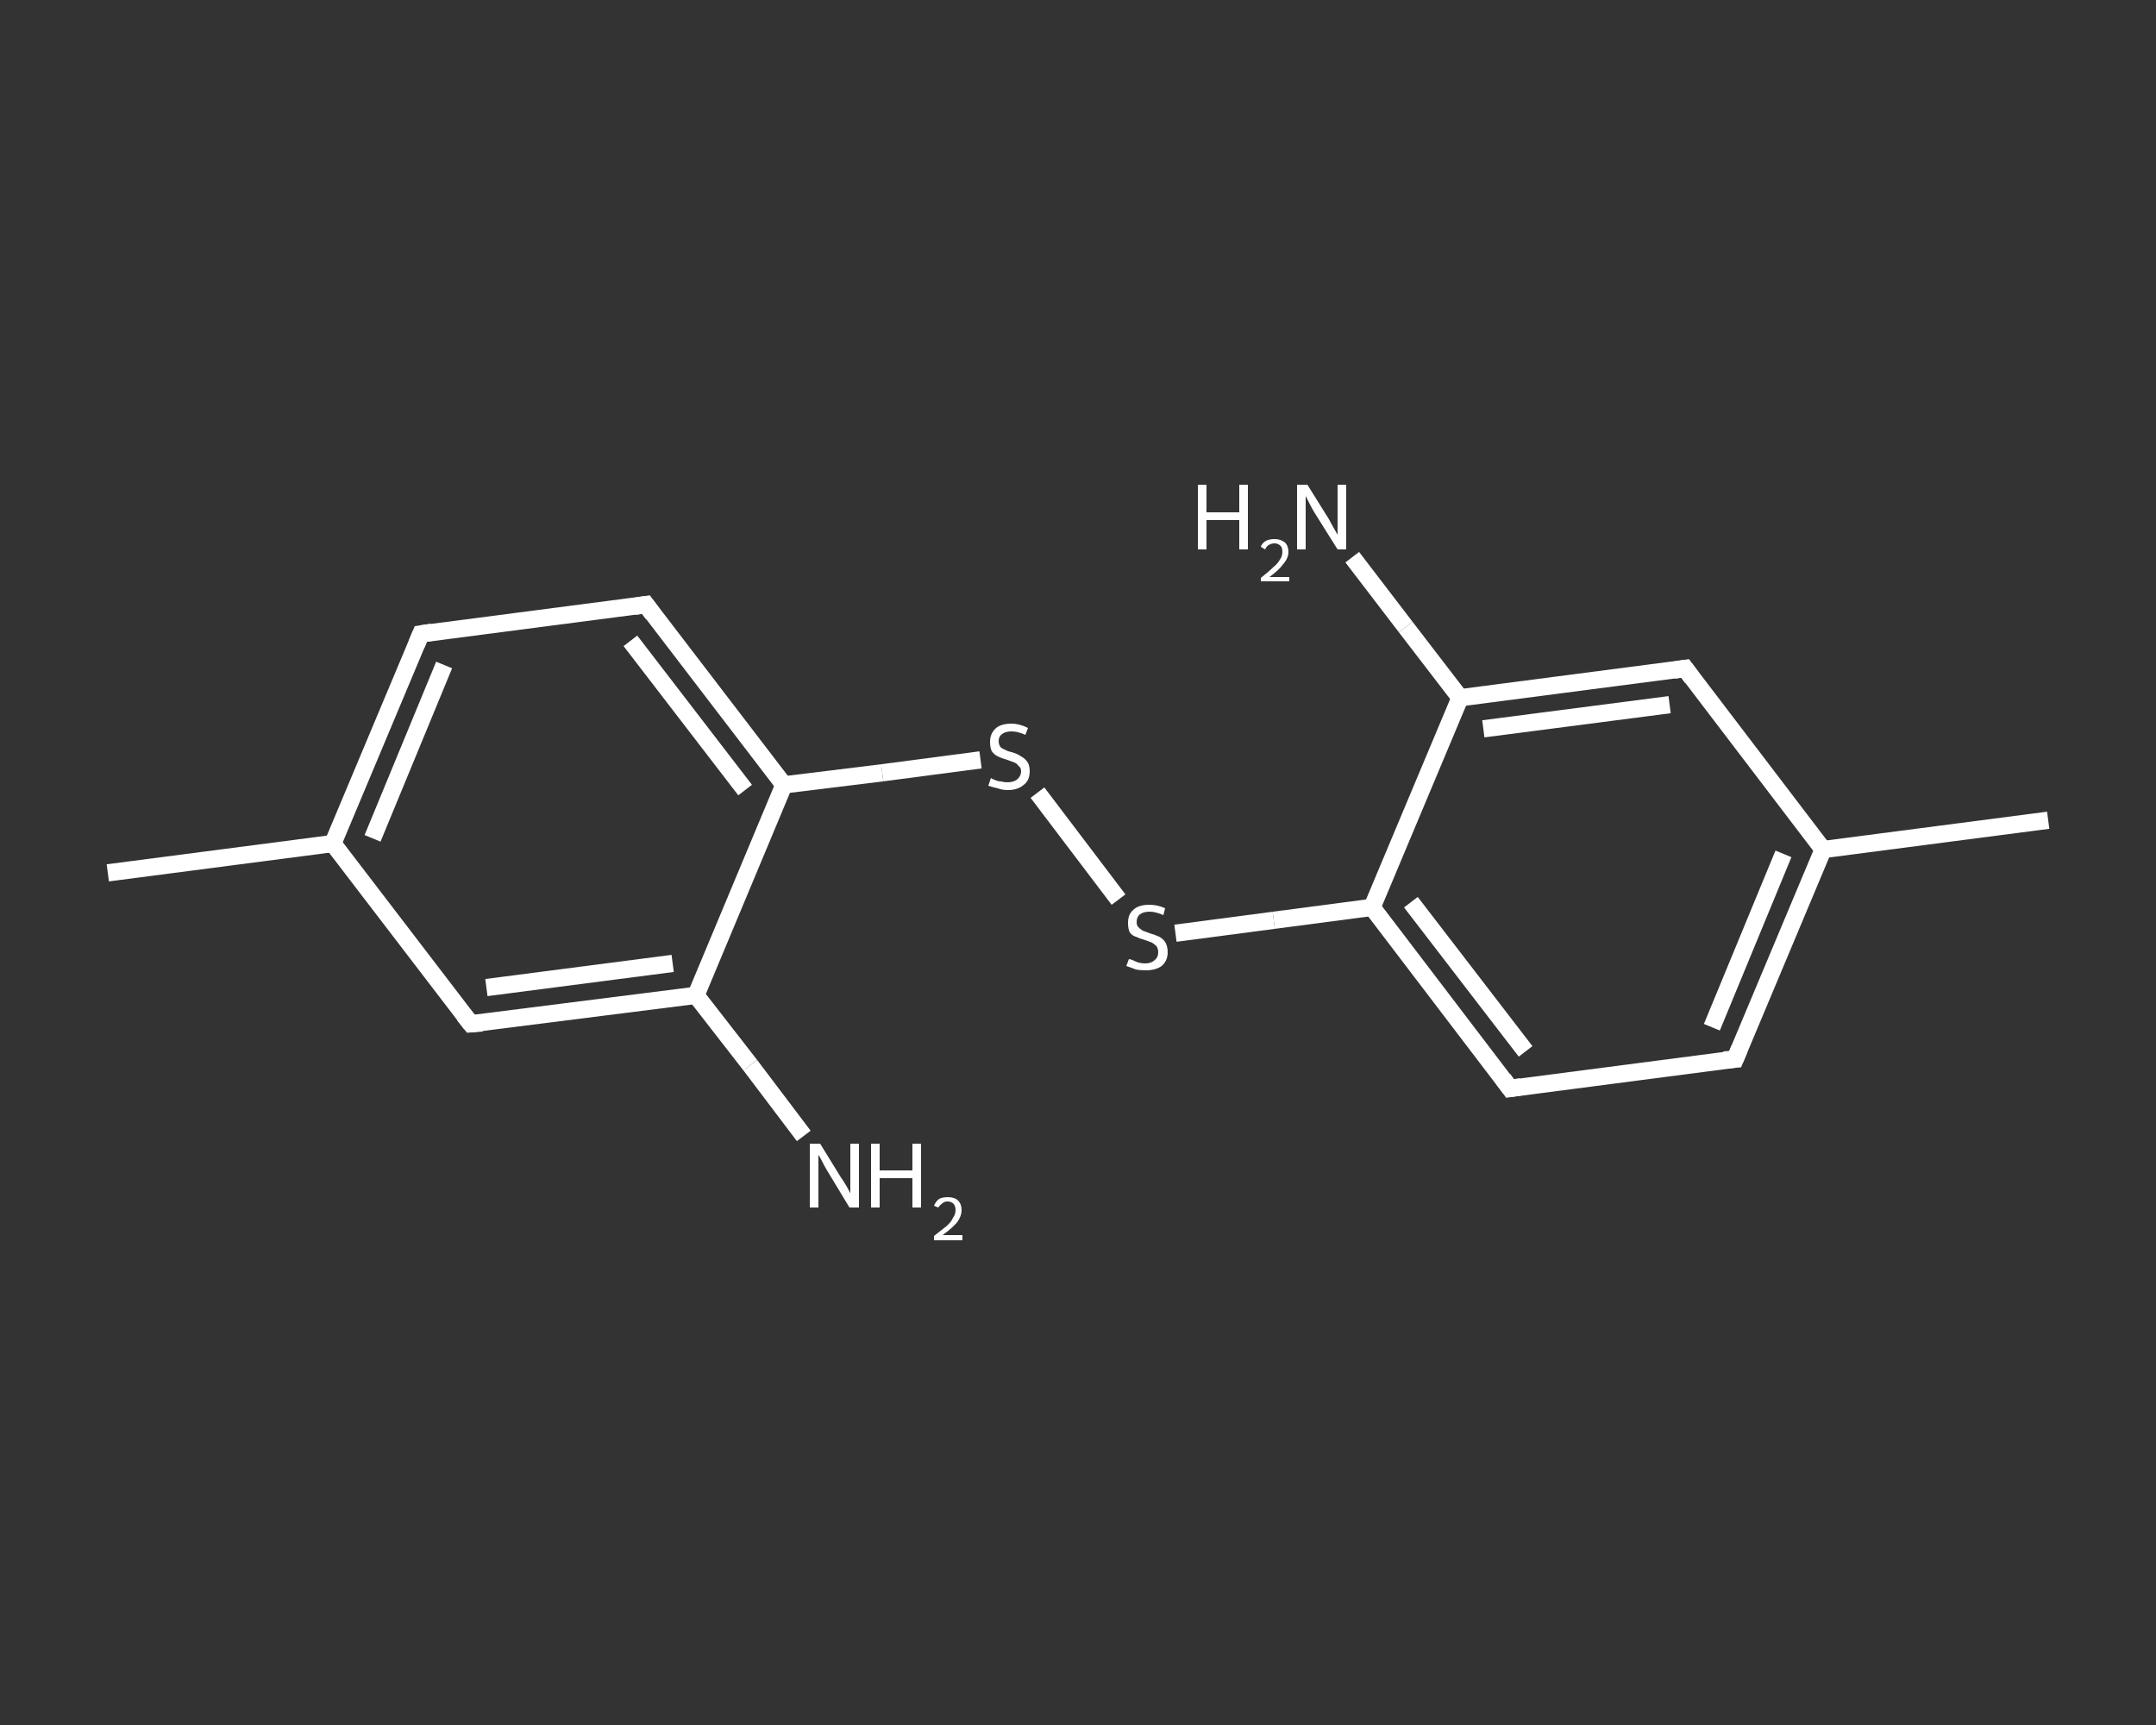 <?xml version='1.0' encoding='iso-8859-1'?>
<svg version='1.1' baseProfile='full'
              xmlns='http://www.w3.org/2000/svg'
                      xmlns:rdkit='http://www.rdkit.org/xml'
                      xmlns:xlink='http://www.w3.org/1999/xlink'
                  xml:space='preserve'
width='250px' height='200px' viewBox='0 0 250 200'>
<rect x="0" y="0" width="250" height="200" fill="#333333" stroke="none"/>
<!-- END OF HEADER -->
<rect style='opacity:1.0;fill:transparent;stroke:none' width='250.0' height='200.0' x='0.0' y='0.0'> </rect>
<path class='bond-0 atom-0 atom-1' d='M 12.5,101.2 L 38.6,97.8' style='fill:none;fill-rule:evenodd;stroke:#FFFFFF;stroke-width:2.0px;stroke-linecap:butt;stroke-linejoin:miter;stroke-opacity:1' />
<path class='bond-1 atom-1 atom-2' d='M 38.6,97.8 L 48.8,73.5' style='fill:none;fill-rule:evenodd;stroke:#FFFFFF;stroke-width:2.0px;stroke-linecap:butt;stroke-linejoin:miter;stroke-opacity:1' />
<path class='bond-1 atom-1 atom-2' d='M 43.2,97.2 L 51.5,77.1' style='fill:none;fill-rule:evenodd;stroke:#FFFFFF;stroke-width:2.0px;stroke-linecap:butt;stroke-linejoin:miter;stroke-opacity:1' />
<path class='bond-2 atom-2 atom-3' d='M 48.8,73.5 L 74.9,70.1' style='fill:none;fill-rule:evenodd;stroke:#FFFFFF;stroke-width:2.0px;stroke-linecap:butt;stroke-linejoin:miter;stroke-opacity:1' />
<path class='bond-3 atom-3 atom-4' d='M 74.9,70.1 L 90.9,91.0' style='fill:none;fill-rule:evenodd;stroke:#FFFFFF;stroke-width:2.0px;stroke-linecap:butt;stroke-linejoin:miter;stroke-opacity:1' />
<path class='bond-3 atom-3 atom-4' d='M 73.1,74.3 L 86.4,91.6' style='fill:none;fill-rule:evenodd;stroke:#FFFFFF;stroke-width:2.0px;stroke-linecap:butt;stroke-linejoin:miter;stroke-opacity:1' />
<path class='bond-4 atom-4 atom-5' d='M 90.9,91.0 L 102.3,89.6' style='fill:none;fill-rule:evenodd;stroke:#FFFFFF;stroke-width:2.0px;stroke-linecap:butt;stroke-linejoin:miter;stroke-opacity:1' />
<path class='bond-4 atom-4 atom-5' d='M 102.3,89.6 L 113.7,88.1' style='fill:none;fill-rule:evenodd;stroke:#FFFFFF;stroke-width:2.0px;stroke-linecap:butt;stroke-linejoin:miter;stroke-opacity:1' />
<path class='bond-5 atom-5 atom-6' d='M 120.3,91.9 L 129.7,104.3' style='fill:none;fill-rule:evenodd;stroke:#FFFFFF;stroke-width:2.0px;stroke-linecap:butt;stroke-linejoin:miter;stroke-opacity:1' />
<path class='bond-6 atom-6 atom-7' d='M 136.3,108.2 L 147.7,106.7' style='fill:none;fill-rule:evenodd;stroke:#FFFFFF;stroke-width:2.0px;stroke-linecap:butt;stroke-linejoin:miter;stroke-opacity:1' />
<path class='bond-6 atom-6 atom-7' d='M 147.7,106.7 L 159.1,105.2' style='fill:none;fill-rule:evenodd;stroke:#FFFFFF;stroke-width:2.0px;stroke-linecap:butt;stroke-linejoin:miter;stroke-opacity:1' />
<path class='bond-7 atom-7 atom-8' d='M 159.1,105.2 L 175.1,126.2' style='fill:none;fill-rule:evenodd;stroke:#FFFFFF;stroke-width:2.0px;stroke-linecap:butt;stroke-linejoin:miter;stroke-opacity:1' />
<path class='bond-7 atom-7 atom-8' d='M 163.6,104.6 L 176.9,121.9' style='fill:none;fill-rule:evenodd;stroke:#FFFFFF;stroke-width:2.0px;stroke-linecap:butt;stroke-linejoin:miter;stroke-opacity:1' />
<path class='bond-8 atom-8 atom-9' d='M 175.1,126.2 L 201.2,122.8' style='fill:none;fill-rule:evenodd;stroke:#FFFFFF;stroke-width:2.0px;stroke-linecap:butt;stroke-linejoin:miter;stroke-opacity:1' />
<path class='bond-9 atom-9 atom-10' d='M 201.2,122.8 L 211.4,98.5' style='fill:none;fill-rule:evenodd;stroke:#FFFFFF;stroke-width:2.0px;stroke-linecap:butt;stroke-linejoin:miter;stroke-opacity:1' />
<path class='bond-9 atom-9 atom-10' d='M 198.5,119.1 L 206.8,99.0' style='fill:none;fill-rule:evenodd;stroke:#FFFFFF;stroke-width:2.0px;stroke-linecap:butt;stroke-linejoin:miter;stroke-opacity:1' />
<path class='bond-10 atom-10 atom-11' d='M 211.4,98.5 L 237.5,95.1' style='fill:none;fill-rule:evenodd;stroke:#FFFFFF;stroke-width:2.0px;stroke-linecap:butt;stroke-linejoin:miter;stroke-opacity:1' />
<path class='bond-11 atom-10 atom-12' d='M 211.4,98.5 L 195.4,77.5' style='fill:none;fill-rule:evenodd;stroke:#FFFFFF;stroke-width:2.0px;stroke-linecap:butt;stroke-linejoin:miter;stroke-opacity:1' />
<path class='bond-12 atom-12 atom-13' d='M 195.4,77.5 L 169.3,80.9' style='fill:none;fill-rule:evenodd;stroke:#FFFFFF;stroke-width:2.0px;stroke-linecap:butt;stroke-linejoin:miter;stroke-opacity:1' />
<path class='bond-12 atom-12 atom-13' d='M 193.6,81.7 L 172.0,84.5' style='fill:none;fill-rule:evenodd;stroke:#FFFFFF;stroke-width:2.0px;stroke-linecap:butt;stroke-linejoin:miter;stroke-opacity:1' />
<path class='bond-13 atom-13 atom-14' d='M 169.3,80.9 L 163.0,72.7' style='fill:none;fill-rule:evenodd;stroke:#FFFFFF;stroke-width:2.0px;stroke-linecap:butt;stroke-linejoin:miter;stroke-opacity:1' />
<path class='bond-13 atom-13 atom-14' d='M 163.0,72.7 L 156.8,64.6' style='fill:none;fill-rule:evenodd;stroke:#FFFFFF;stroke-width:2.0px;stroke-linecap:butt;stroke-linejoin:miter;stroke-opacity:1' />
<path class='bond-14 atom-4 atom-15' d='M 90.9,91.0 L 80.7,115.4' style='fill:none;fill-rule:evenodd;stroke:#FFFFFF;stroke-width:2.0px;stroke-linecap:butt;stroke-linejoin:miter;stroke-opacity:1' />
<path class='bond-15 atom-15 atom-16' d='M 80.7,115.4 L 87.0,123.5' style='fill:none;fill-rule:evenodd;stroke:#FFFFFF;stroke-width:2.0px;stroke-linecap:butt;stroke-linejoin:miter;stroke-opacity:1' />
<path class='bond-15 atom-15 atom-16' d='M 87.0,123.5 L 93.2,131.7' style='fill:none;fill-rule:evenodd;stroke:#FFFFFF;stroke-width:2.0px;stroke-linecap:butt;stroke-linejoin:miter;stroke-opacity:1' />
<path class='bond-16 atom-15 atom-17' d='M 80.7,115.4 L 54.6,118.7' style='fill:none;fill-rule:evenodd;stroke:#FFFFFF;stroke-width:2.0px;stroke-linecap:butt;stroke-linejoin:miter;stroke-opacity:1' />
<path class='bond-16 atom-15 atom-17' d='M 78.0,111.7 L 56.4,114.5' style='fill:none;fill-rule:evenodd;stroke:#FFFFFF;stroke-width:2.0px;stroke-linecap:butt;stroke-linejoin:miter;stroke-opacity:1' />
<path class='bond-17 atom-17 atom-1' d='M 54.6,118.7 L 38.6,97.8' style='fill:none;fill-rule:evenodd;stroke:#FFFFFF;stroke-width:2.0px;stroke-linecap:butt;stroke-linejoin:miter;stroke-opacity:1' />
<path class='bond-18 atom-13 atom-7' d='M 169.3,80.9 L 159.1,105.2' style='fill:none;fill-rule:evenodd;stroke:#FFFFFF;stroke-width:2.0px;stroke-linecap:butt;stroke-linejoin:miter;stroke-opacity:1' />
<path d='M 48.3,74.7 L 48.8,73.5 L 50.1,73.3' style='fill:none;stroke:#FFFFFF;stroke-width:2.0px;stroke-linecap:butt;stroke-linejoin:miter;stroke-opacity:1;' />
<path d='M 73.6,70.3 L 74.9,70.1 L 75.7,71.2' style='fill:none;stroke:#FFFFFF;stroke-width:2.0px;stroke-linecap:butt;stroke-linejoin:miter;stroke-opacity:1;' />
<path d='M 174.3,125.1 L 175.1,126.2 L 176.4,126.0' style='fill:none;stroke:#FFFFFF;stroke-width:2.0px;stroke-linecap:butt;stroke-linejoin:miter;stroke-opacity:1;' />
<path d='M 199.9,122.9 L 201.2,122.8 L 201.7,121.6' style='fill:none;stroke:#FFFFFF;stroke-width:2.0px;stroke-linecap:butt;stroke-linejoin:miter;stroke-opacity:1;' />
<path d='M 196.2,78.6 L 195.4,77.5 L 194.1,77.7' style='fill:none;stroke:#FFFFFF;stroke-width:2.0px;stroke-linecap:butt;stroke-linejoin:miter;stroke-opacity:1;' />
<path d='M 55.9,118.6 L 54.6,118.7 L 53.8,117.7' style='fill:none;stroke:#FFFFFF;stroke-width:2.0px;stroke-linecap:butt;stroke-linejoin:miter;stroke-opacity:1;' />
<path class='atom-5' d='M 114.9 90.2
Q 115.0 90.3, 115.3 90.4
Q 115.7 90.6, 116.1 90.6
Q 116.4 90.7, 116.8 90.7
Q 117.5 90.7, 117.9 90.4
Q 118.4 90.0, 118.4 89.4
Q 118.4 89.0, 118.1 88.8
Q 117.9 88.5, 117.6 88.4
Q 117.3 88.3, 116.8 88.1
Q 116.1 87.9, 115.7 87.7
Q 115.3 87.5, 115.0 87.1
Q 114.8 86.7, 114.8 86.0
Q 114.8 85.1, 115.4 84.5
Q 116.0 83.9, 117.3 83.9
Q 118.2 83.9, 119.2 84.4
L 118.9 85.2
Q 118.0 84.8, 117.3 84.8
Q 116.6 84.8, 116.2 85.1
Q 115.8 85.4, 115.8 85.9
Q 115.8 86.3, 116.0 86.6
Q 116.2 86.8, 116.5 86.9
Q 116.8 87.1, 117.3 87.2
Q 118.0 87.4, 118.4 87.7
Q 118.8 87.9, 119.1 88.3
Q 119.4 88.7, 119.4 89.4
Q 119.4 90.5, 118.7 91.0
Q 118.0 91.6, 116.9 91.6
Q 116.2 91.6, 115.7 91.4
Q 115.2 91.3, 114.6 91.1
L 114.9 90.2
' fill='#FFFFFF'/>
<path class='atom-6' d='M 130.9 111.2
Q 131.0 111.2, 131.3 111.3
Q 131.7 111.5, 132.0 111.6
Q 132.4 111.7, 132.8 111.7
Q 133.5 111.7, 133.9 111.3
Q 134.3 111.0, 134.3 110.4
Q 134.3 110.0, 134.1 109.7
Q 133.9 109.5, 133.6 109.3
Q 133.3 109.2, 132.8 109.0
Q 132.1 108.8, 131.7 108.6
Q 131.3 108.5, 131.0 108.1
Q 130.8 107.7, 130.8 107.0
Q 130.8 106.0, 131.4 105.5
Q 132.0 104.9, 133.3 104.9
Q 134.2 104.9, 135.1 105.3
L 134.9 106.1
Q 134.0 105.7, 133.3 105.7
Q 132.6 105.7, 132.2 106.0
Q 131.8 106.3, 131.8 106.9
Q 131.8 107.3, 132.0 107.5
Q 132.2 107.7, 132.5 107.9
Q 132.8 108.0, 133.3 108.2
Q 134.0 108.4, 134.4 108.6
Q 134.8 108.8, 135.1 109.2
Q 135.4 109.7, 135.4 110.4
Q 135.4 111.4, 134.7 112.0
Q 134.0 112.5, 132.9 112.5
Q 132.2 112.5, 131.7 112.4
Q 131.2 112.2, 130.6 112.0
L 130.9 111.2
' fill='#FFFFFF'/>
<path class='atom-14' d='M 138.9 56.2
L 139.9 56.2
L 139.9 59.4
L 143.7 59.4
L 143.7 56.2
L 144.7 56.2
L 144.7 63.7
L 143.7 63.7
L 143.7 60.3
L 139.9 60.3
L 139.9 63.7
L 138.9 63.7
L 138.9 56.2
' fill='#FFFFFF'/>
<path class='atom-14' d='M 146.2 63.4
Q 146.3 63.0, 146.8 62.7
Q 147.2 62.5, 147.8 62.5
Q 148.5 62.5, 149.0 62.9
Q 149.4 63.3, 149.4 64.0
Q 149.4 64.7, 148.8 65.4
Q 148.3 66.1, 147.2 66.9
L 149.5 66.9
L 149.5 67.4
L 146.2 67.4
L 146.2 67.0
Q 147.1 66.3, 147.6 65.8
Q 148.2 65.3, 148.4 64.9
Q 148.7 64.5, 148.7 64.0
Q 148.7 63.5, 148.5 63.3
Q 148.2 63.0, 147.8 63.0
Q 147.4 63.0, 147.1 63.2
Q 146.9 63.3, 146.7 63.7
L 146.2 63.4
' fill='#FFFFFF'/>
<path class='atom-14' d='M 151.6 56.2
L 154.1 60.2
Q 154.3 60.6, 154.7 61.3
Q 155.1 62.0, 155.1 62.0
L 155.1 56.2
L 156.1 56.2
L 156.1 63.7
L 155.1 63.7
L 152.4 59.4
Q 152.1 58.9, 151.8 58.3
Q 151.5 57.7, 151.4 57.5
L 151.4 63.7
L 150.4 63.7
L 150.4 56.2
L 151.6 56.2
' fill='#FFFFFF'/>
<path class='atom-16' d='M 95.1 132.6
L 97.5 136.5
Q 97.8 136.9, 98.2 137.6
Q 98.6 138.3, 98.6 138.4
L 98.6 132.6
L 99.6 132.6
L 99.6 140.0
L 98.5 140.0
L 95.9 135.7
Q 95.6 135.2, 95.3 134.6
Q 95.0 134.0, 94.9 133.9
L 94.9 140.0
L 93.9 140.0
L 93.9 132.6
L 95.1 132.6
' fill='#FFFFFF'/>
<path class='atom-16' d='M 101.0 132.6
L 102.0 132.6
L 102.0 135.7
L 105.8 135.7
L 105.8 132.6
L 106.8 132.6
L 106.8 140.0
L 105.8 140.0
L 105.8 136.6
L 102.0 136.6
L 102.0 140.0
L 101.0 140.0
L 101.0 132.6
' fill='#FFFFFF'/>
<path class='atom-16' d='M 108.3 139.8
Q 108.5 139.3, 108.9 139.0
Q 109.3 138.8, 109.9 138.8
Q 110.7 138.8, 111.1 139.2
Q 111.5 139.6, 111.5 140.3
Q 111.5 141.0, 111.0 141.7
Q 110.4 142.4, 109.3 143.2
L 111.6 143.2
L 111.6 143.8
L 108.3 143.8
L 108.3 143.3
Q 109.2 142.6, 109.7 142.2
Q 110.3 141.7, 110.5 141.2
Q 110.8 140.8, 110.8 140.3
Q 110.8 139.9, 110.6 139.6
Q 110.3 139.3, 109.9 139.3
Q 109.5 139.3, 109.3 139.5
Q 109.0 139.7, 108.8 140.0
L 108.3 139.8
' fill='#FFFFFF'/>
</svg>
